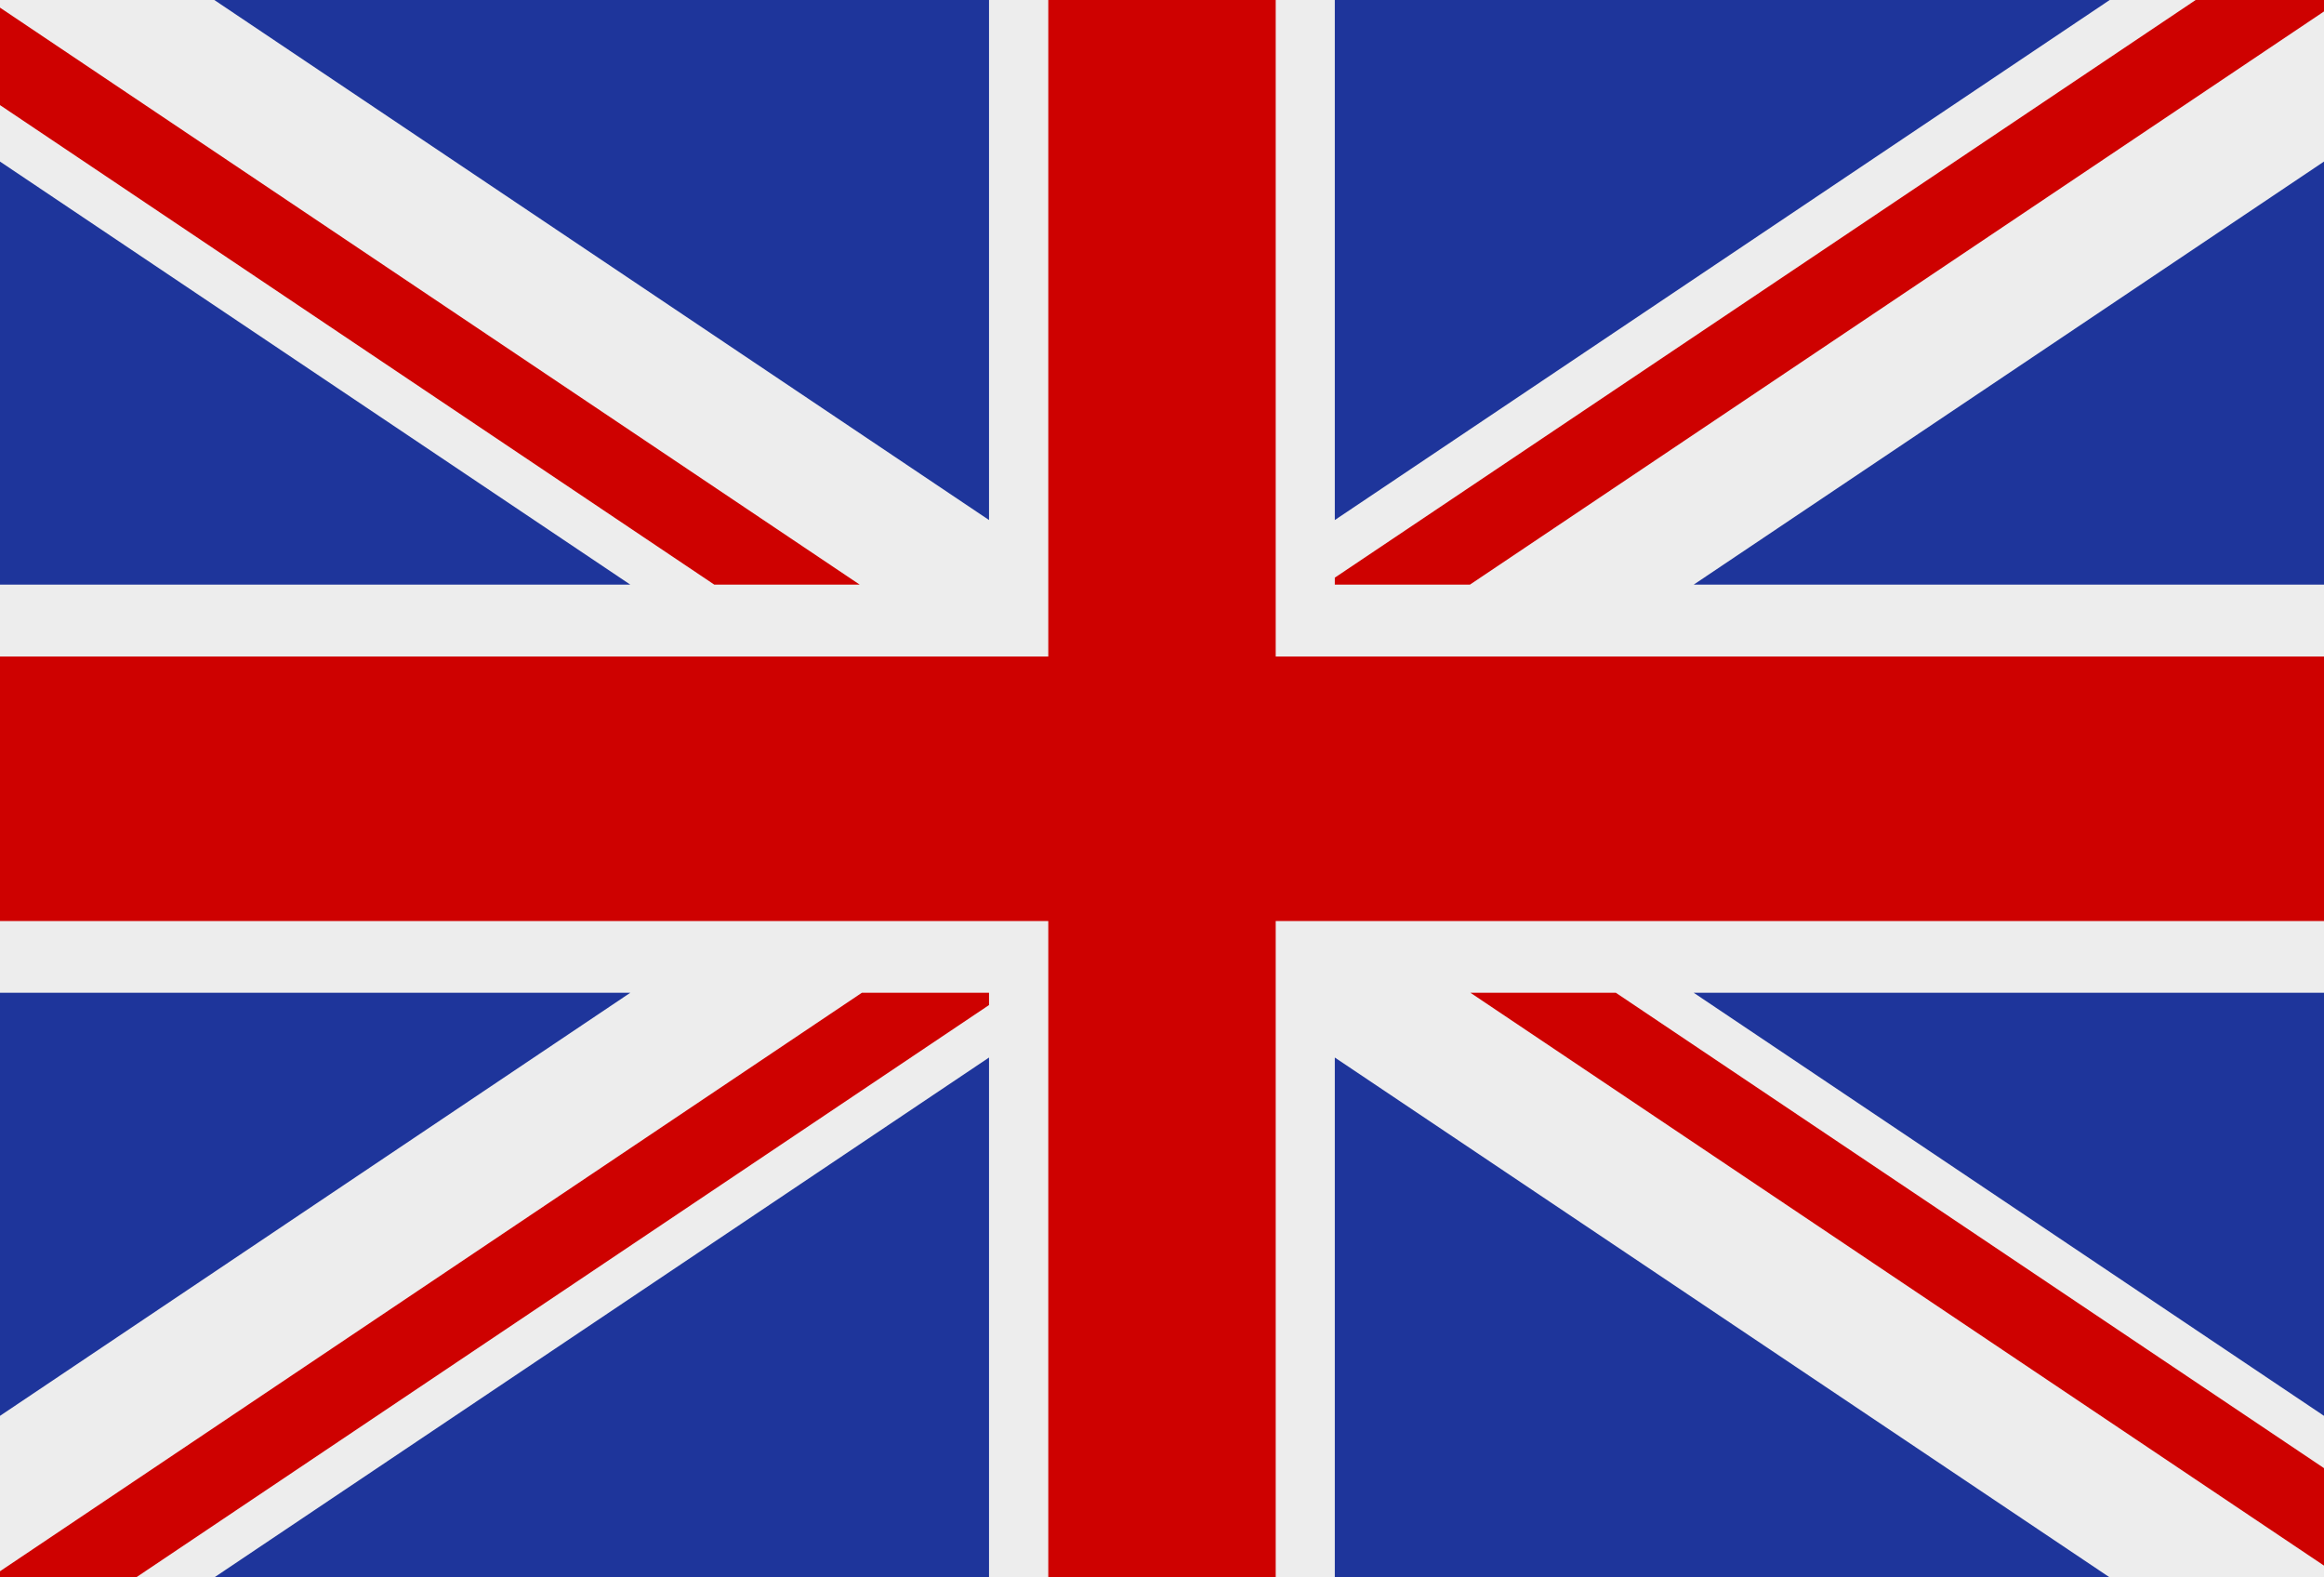 <?xml version="1.0" encoding="UTF-8"?>
<svg xmlns="http://www.w3.org/2000/svg" id="Ebene_1" data-name="Ebene 1" width="140" height="95" viewBox="0 0 140 95">
  <defs>
    <style>
      .cls-1 {
        fill: #1e359b;
      }

      .cls-1, .cls-2 {
        fill-rule: evenodd;
      }

      .cls-2 {
        fill: #ce0100;
      }

      .cls-3 {
        fill: #ededed;
      }
    </style>
  </defs>
  <rect class="cls-3" width="140" height="95"></rect>
  <polygon class="cls-2" points="140 39.54 140 55.47 76.85 55.47 76.85 95 63.15 95 63.15 55.47 0 55.47 0 39.54 63.15 39.54 63.15 0 76.85 0 76.85 39.54 140 39.54"></polygon>
  <path class="cls-1" d="M12.91,0h46.67v31.32L12.91,0ZM80.41,0h46.68l-46.68,31.32V0ZM140,9.73l-37.97,25.48h37.97V9.73ZM102.03,59.79h37.97v25.48l-37.97-25.48ZM127.09,95l-46.68-31.31v31.31h46.68ZM0,59.79h37.97L0,85.27v-25.48ZM59.58,63.69l-46.67,31.31h46.67v-31.31ZM37.97,35.21L0,9.73v25.48h37.97Z"></path>
  <g>
    <polygon class="cls-2" points="43.03 35.21 0 6.33 0 .46 51.79 35.21 43.03 35.21"></polygon>
    <polygon class="cls-2" points="59.58 60.53 8.2 95 0 95 0 94.63 51.92 59.79 59.58 59.79 59.58 60.53"></polygon>
    <polygon class="cls-2" points="140 .69 88.55 35.21 80.41 35.21 80.41 34.79 132.27 0 140 0 140 .69"></polygon>
    <polygon class="cls-2" points="140 94.29 88.58 59.79 97.34 59.79 140 88.42 140 94.29"></polygon>
  </g>
</svg>
